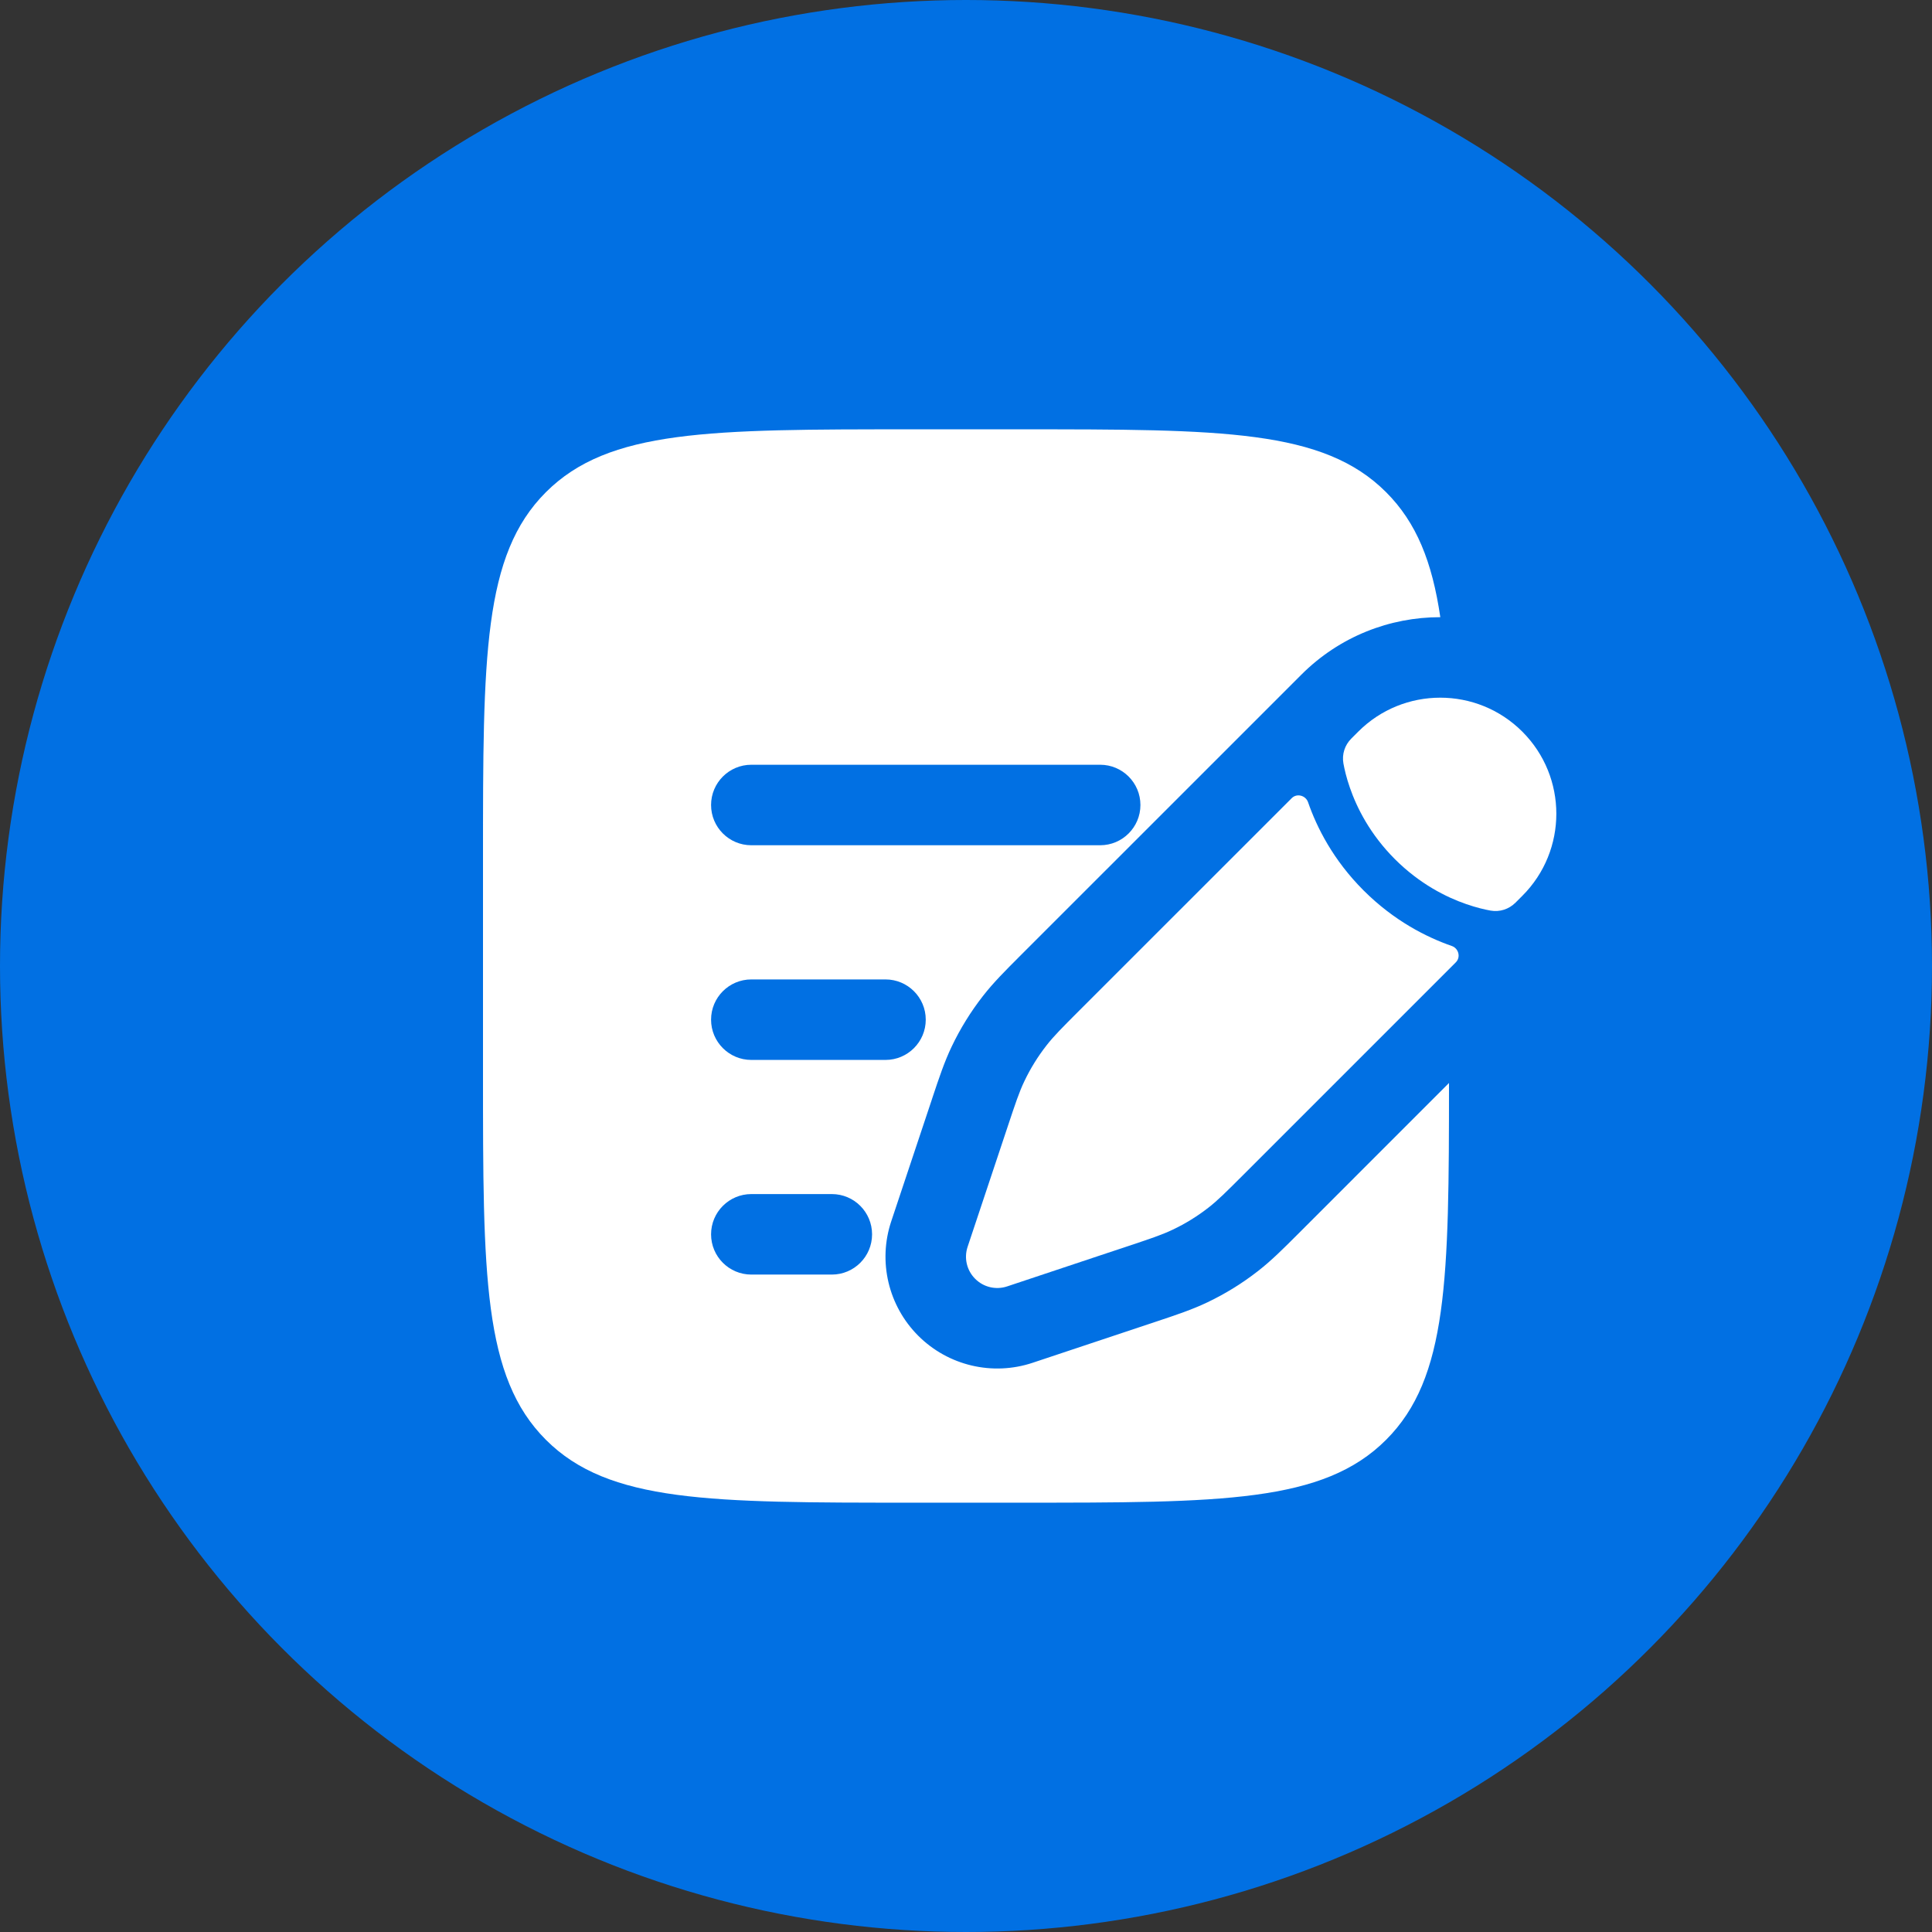 <svg width="60" height="60" viewBox="0 0 60 60" fill="none" xmlns="http://www.w3.org/2000/svg">
<rect x="0" y="0" width="60" height="60" fill="#333333" stroke="none"/>
<circle cx="30" cy="30" r="30" fill="#0170E3"/>
<path d="M37.532 37.502C37.823 37.275 38.088 37.01 38.617 36.481L45.212 29.886C45.372 29.726 45.299 29.451 45.086 29.378C44.307 29.107 43.295 28.6 42.347 27.653C41.4 26.706 40.893 25.693 40.623 24.914C40.549 24.701 40.274 24.628 40.115 24.788L33.519 31.383C32.99 31.912 32.725 32.177 32.498 32.469C32.23 32.813 31.999 33.185 31.812 33.579C31.652 33.913 31.534 34.268 31.298 34.977L30.992 35.895L30.506 37.353L30.05 38.721C29.933 39.07 30.024 39.455 30.285 39.715C30.545 39.976 30.93 40.067 31.279 39.95L32.647 39.494L34.105 39.008L35.023 38.703L35.023 38.703C35.732 38.466 36.087 38.348 36.421 38.188C36.815 38.001 37.187 37.771 37.532 37.502Z" fill="white"/>
<path d="M47.278 27.82C48.685 26.413 48.685 24.13 47.278 22.723C45.87 21.315 43.587 21.315 42.18 22.723L41.968 22.935C41.763 23.139 41.67 23.425 41.721 23.71C41.754 23.889 41.813 24.151 41.922 24.463C42.139 25.089 42.548 25.909 43.319 26.681C44.091 27.452 44.911 27.862 45.536 28.078C45.849 28.187 46.111 28.247 46.29 28.279C46.575 28.33 46.861 28.237 47.066 28.032L47.278 27.82Z" fill="white"/>
<path fill-rule="evenodd" clip-rule="evenodd" d="M16.953 15.286C15 17.238 15 20.381 15 26.667V33.333C15 39.619 15 42.761 16.953 44.714C18.905 46.667 22.048 46.667 28.333 46.667H31.667C37.952 46.667 41.095 46.667 43.047 44.714C44.969 42.793 44.999 39.719 45 33.633L40.303 38.331C39.853 38.781 39.485 39.149 39.069 39.473C38.582 39.853 38.055 40.179 37.497 40.445C37.021 40.672 36.526 40.837 35.923 41.038L32.07 42.322C30.823 42.738 29.447 42.413 28.517 41.483C27.587 40.553 27.262 39.178 27.678 37.93L28.134 36.562L28.926 34.187L28.962 34.077C29.163 33.474 29.328 32.979 29.555 32.503C29.821 31.945 30.147 31.418 30.527 30.931C30.851 30.515 31.22 30.147 31.669 29.697L38.347 23.02L40.2 21.167L40.412 20.955C41.604 19.762 43.167 19.166 44.73 19.167C44.478 17.449 43.99 16.229 43.047 15.286C41.095 13.333 37.952 13.333 31.667 13.333H28.333C22.048 13.333 18.905 13.333 16.953 15.286ZM22.083 25C22.083 24.31 22.643 23.75 23.333 23.75H34.167C34.857 23.75 35.417 24.31 35.417 25C35.417 25.69 34.857 26.25 34.167 26.25H23.333C22.643 26.25 22.083 25.69 22.083 25ZM22.083 31.667C22.083 30.976 22.643 30.417 23.333 30.417H27.5C28.19 30.417 28.75 30.976 28.75 31.667C28.75 32.357 28.19 32.917 27.5 32.917H23.333C22.643 32.917 22.083 32.357 22.083 31.667ZM22.083 38.333C22.083 37.643 22.643 37.083 23.333 37.083H25.833C26.524 37.083 27.083 37.643 27.083 38.333C27.083 39.024 26.524 39.583 25.833 39.583H23.333C22.643 39.583 22.083 39.024 22.083 38.333Z" fill="white"/>
</svg>
